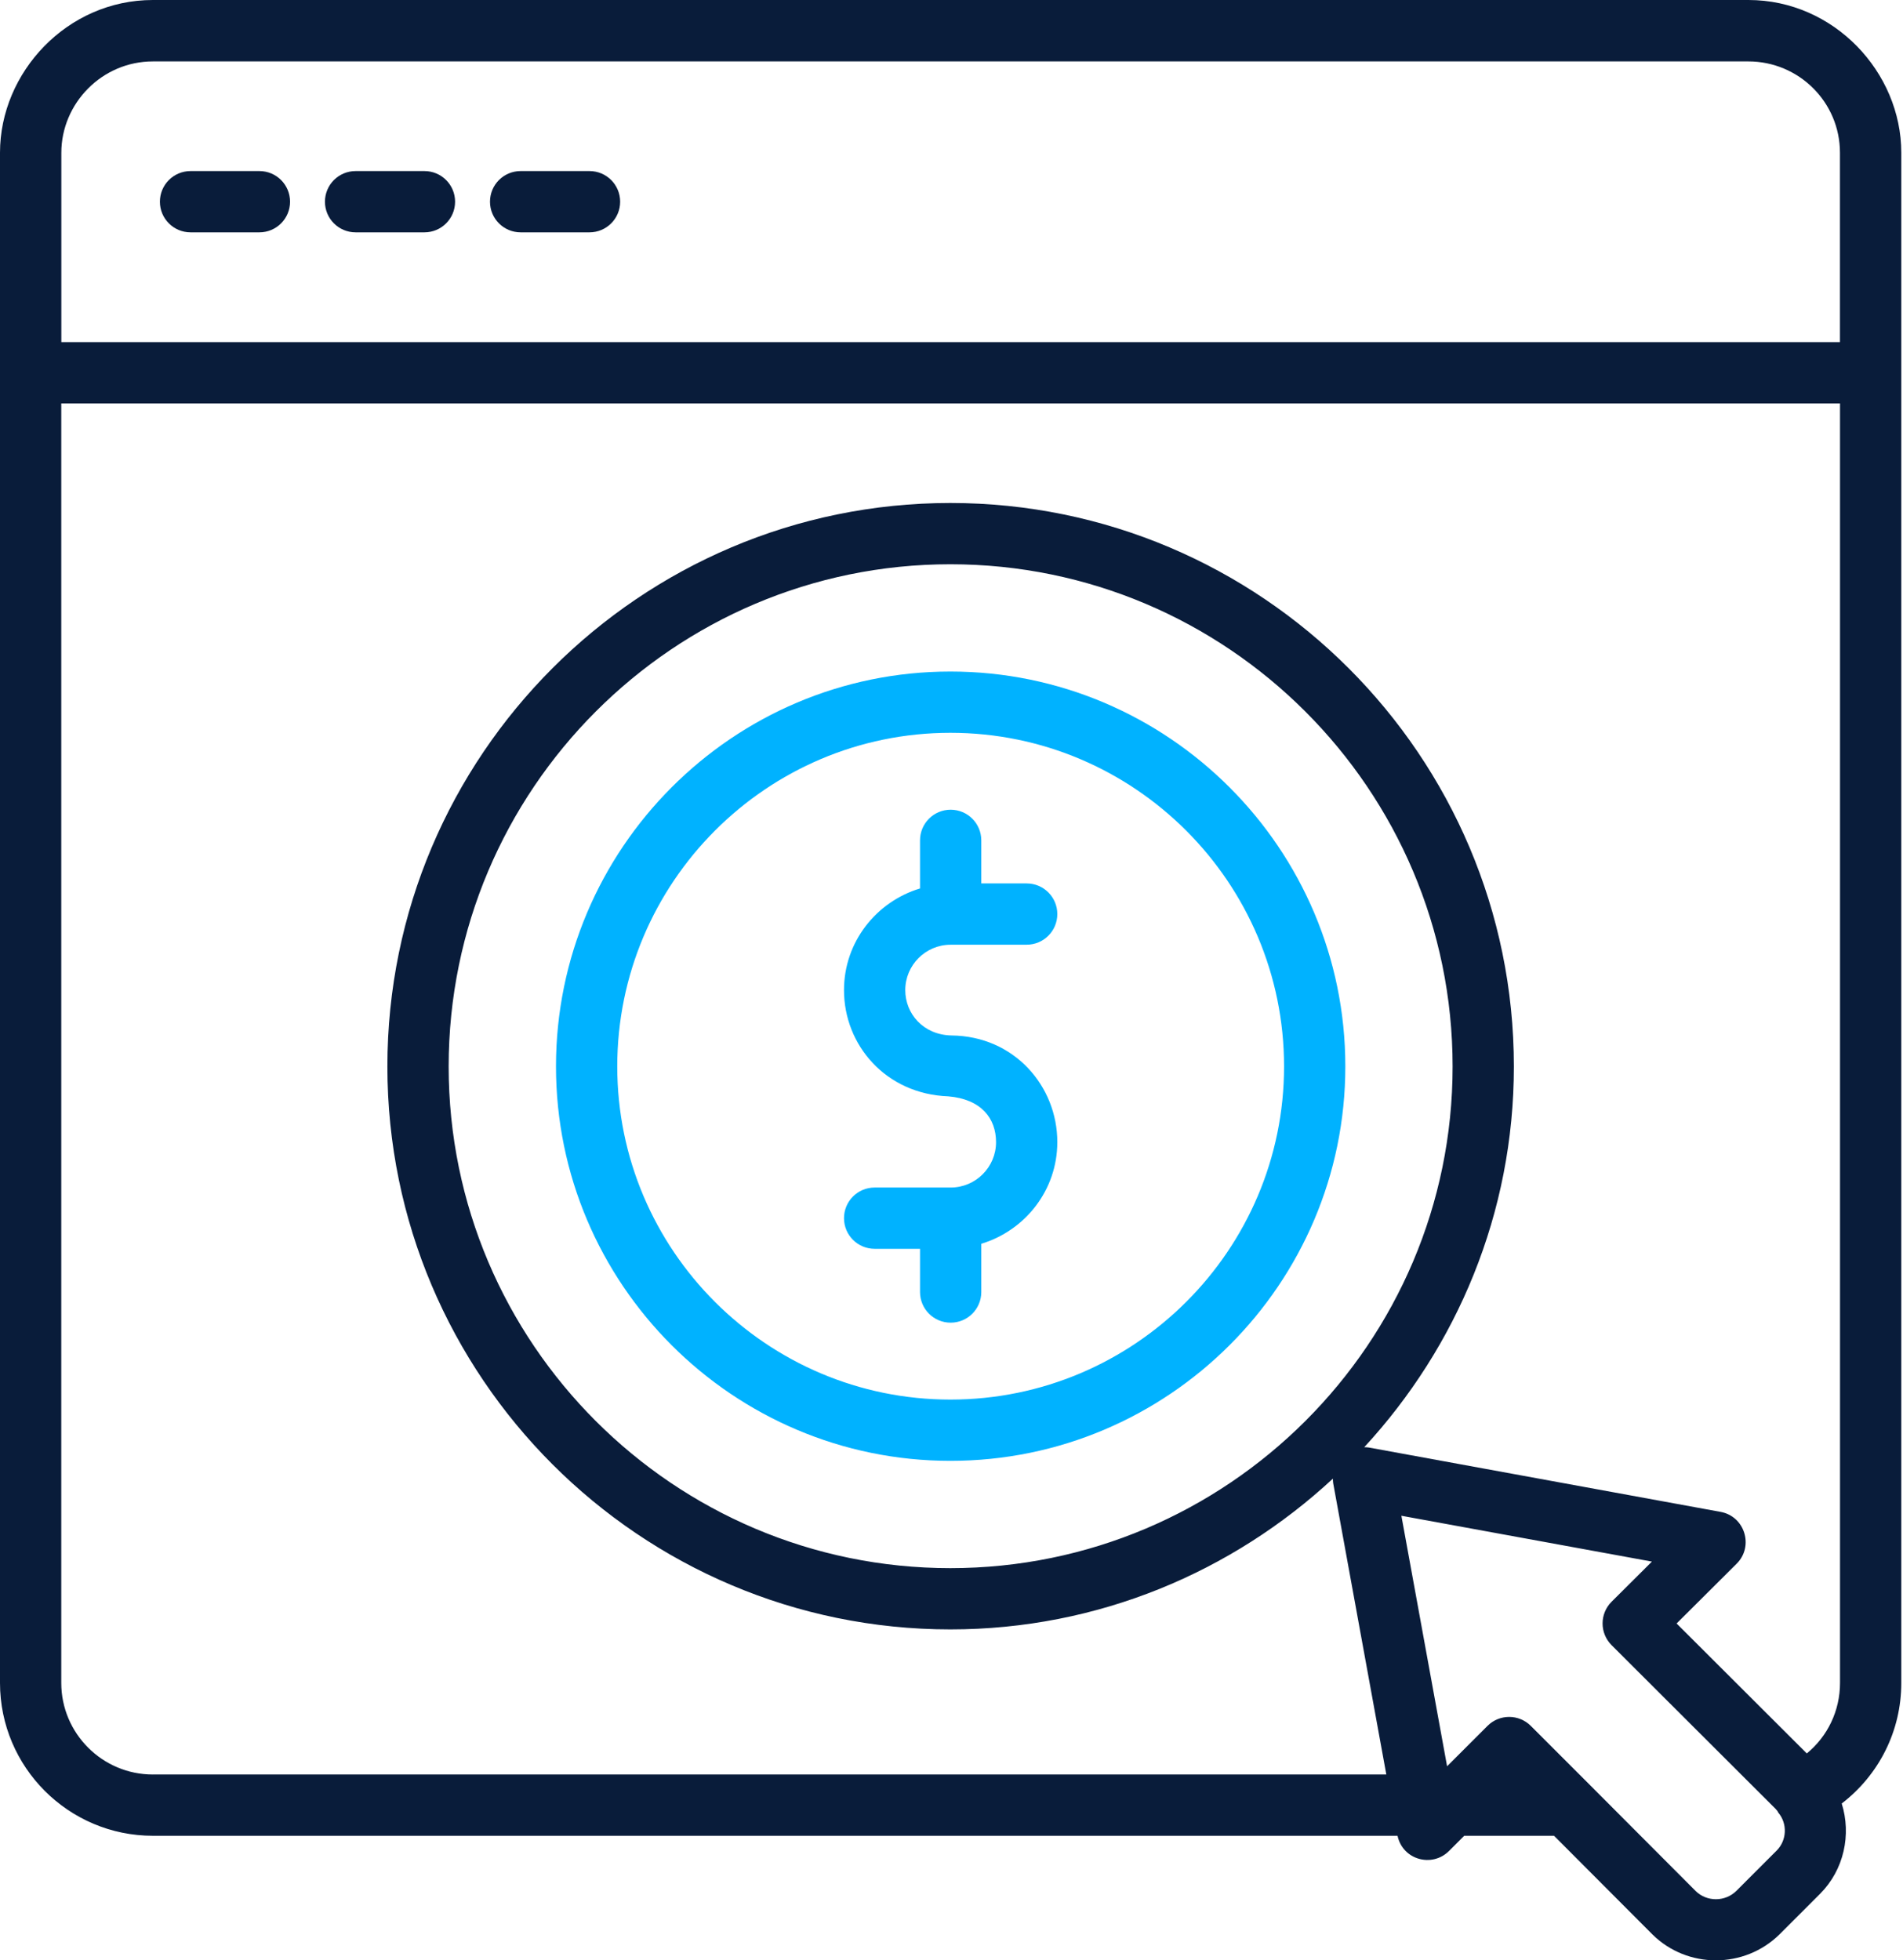 <svg width="497" height="512" viewBox="0 0 497 512" fill="none" xmlns="http://www.w3.org/2000/svg">
<path d="M456.633 0H39.923C17.516 0 0 18.901 0 39.88V439.537C0 461.556 17.913 479.465 39.928 479.465H364.988C366.354 485.804 374.038 487.832 378.428 483.441L382.405 479.465H405.863L431.568 505.241C440.695 514.259 455.577 514.26 464.761 505.202L475.325 494.638C481.612 488.35 483.544 479.135 480.995 471.041C490.708 463.565 496.555 452.128 496.555 439.537V39.88C496.553 18.892 478.985 0 456.633 0ZM480.535 39.904V89.356H16.017V39.904C16.017 27.015 26.618 16.042 39.927 16.042H456.625C469.733 16.041 480.535 26.632 480.535 39.904ZM39.927 463.464C26.733 463.464 16.001 452.728 16.001 439.538V105.358H480.55V439.538C480.55 446.805 477.331 453.478 471.877 457.962L437.872 424.02L453.554 408.408C458.114 403.865 455.698 396.02 449.343 394.867L357.487 378.06C357.091 377.981 356.692 377.993 356.295 377.977C380.47 351.771 395.375 316.907 395.375 278.546C395.375 197.393 329.35 131.369 248.203 131.369C167.133 131.369 101.174 197.394 101.174 278.546C101.174 359.611 167.133 425.566 248.203 425.566C286.784 425.566 321.837 410.541 348.11 386.188C348.123 386.581 348.109 386.973 348.182 387.365L362.059 463.462H39.927V463.464ZM248.202 409.565C175.954 409.565 117.175 350.791 117.175 278.547C117.175 206.216 175.953 147.372 248.202 147.372C320.529 147.372 379.372 206.217 379.372 278.547C379.372 350.791 320.529 409.565 248.202 409.565ZM464.01 483.325L453.485 493.85C450.555 496.757 445.765 496.764 442.85 493.897L414.846 465.815C414.845 465.813 414.843 465.813 414.842 465.812C414.841 465.811 414.84 465.808 414.838 465.807L399.797 450.767C396.671 447.642 391.607 447.642 388.482 450.767L377.93 461.313L365.995 395.884L431.425 407.855L420.892 418.34C417.762 421.471 417.753 426.539 420.892 429.678L463.727 472.442C463.851 472.643 464.045 472.782 464.185 472.97C464.288 473.111 464.315 473.283 464.43 473.418C466.861 476.301 466.674 480.653 464.01 483.325Z" fill="#091C3A"/>
<path d="M67.75 44.68H49.763C45.344 44.68 41.762 48.258 41.762 52.681C41.762 57.103 45.344 60.682 49.763 60.682H67.75C72.168 60.682 75.751 57.103 75.751 52.681C75.751 48.258 72.168 44.68 67.75 44.68Z" fill="#091C3A"/>
<path d="M110.853 44.68H92.866C88.448 44.68 84.865 48.258 84.865 52.681C84.865 57.103 88.448 60.682 92.866 60.682H110.853C115.271 60.682 118.854 57.103 118.854 52.681C118.854 48.258 115.272 44.68 110.853 44.68Z" fill="#091C3A"/>
<path d="M153.961 44.68H135.97C131.551 44.68 127.969 48.258 127.969 52.681C127.969 57.103 131.551 60.682 135.97 60.682H153.961C158.379 60.682 161.962 57.103 161.962 52.681C161.962 48.258 158.379 44.68 153.961 44.68Z" fill="#091C3A"/>
<path d="M248.216 175.391C191.414 175.391 145.205 221.655 145.205 278.53C145.205 335.334 191.414 381.544 248.216 381.544C305.09 381.544 351.355 335.335 351.355 278.53C351.355 221.655 305.09 175.391 248.216 175.391ZM248.216 365.542C200.24 365.542 161.207 326.506 161.207 278.53C161.207 230.484 200.24 191.393 248.216 191.393C296.262 191.393 335.353 230.484 335.353 278.53C335.353 326.506 296.261 365.542 248.216 365.542Z" fill="#00B2FF"/>
<path d="M248.228 246.741C248.246 246.741 248.262 246.751 248.279 246.751C248.306 246.751 248.329 246.736 248.356 246.735H268.133C272.555 246.735 276.134 243.157 276.134 238.734C276.134 234.312 272.555 230.733 268.133 230.733H256.28V219.481C256.28 215.059 252.697 211.48 248.279 211.48C243.861 211.48 240.278 215.059 240.278 219.481V232.045C228.832 235.51 220.424 246.034 220.424 258.597C220.424 272.965 231.344 285.73 247.639 286.34C256.254 287.06 260.133 292.08 260.133 298.306C260.133 304.838 254.816 310.159 248.28 310.159H228.426C224.008 310.159 220.425 313.738 220.425 318.16C220.425 322.582 224.008 326.161 228.426 326.161H240.279V337.452C240.279 341.875 243.862 345.453 248.28 345.453C252.698 345.453 256.281 341.875 256.281 337.452V324.849C267.726 321.384 276.135 310.858 276.135 298.29C276.135 283.693 264.908 270.605 248.498 270.443C241.093 270.28 236.426 264.74 236.426 258.598C236.426 252.075 241.716 246.77 248.228 246.741Z" fill="#00B2FF"/>
</svg>
